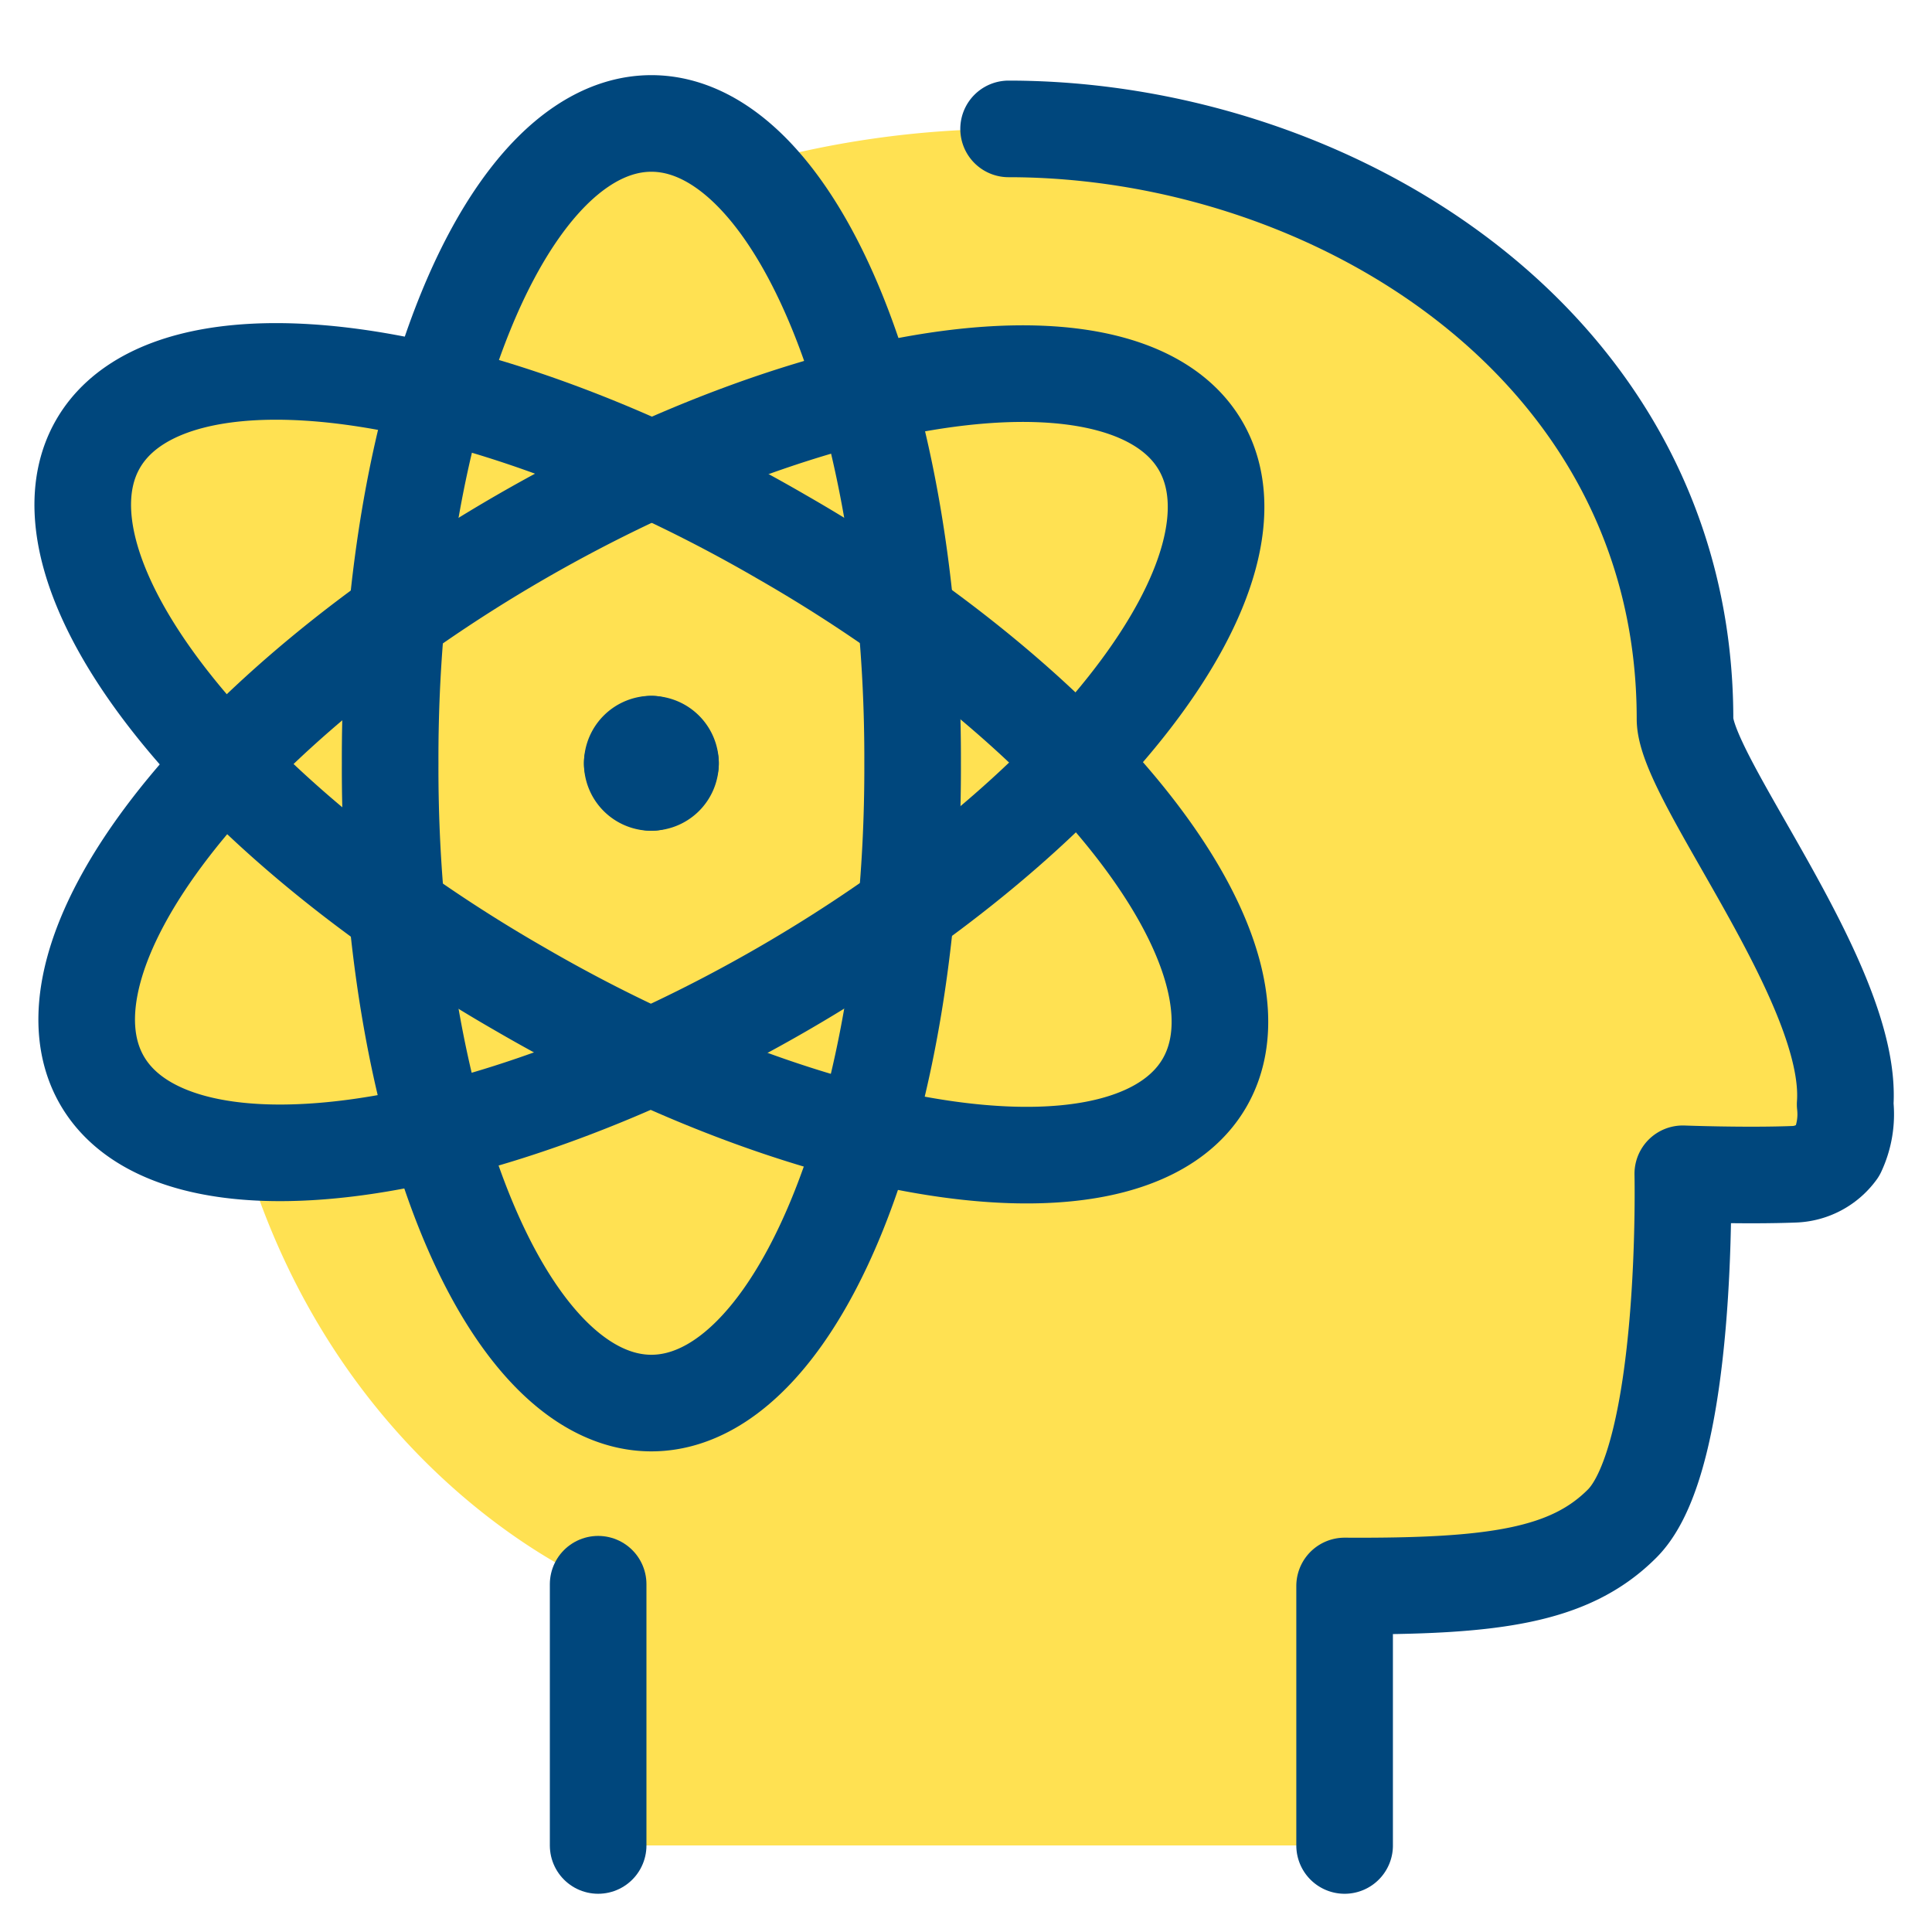 <svg xmlns="http://www.w3.org/2000/svg" viewBox="-2.5 -2.5 100 100" id="Science-Brain--Streamline-Ultimate.svg" height="100" width="100"><desc>Science Brain Streamline Icon: https://streamlinehq.com</desc><defs></defs><title>science-brain</title><path d="M28.46 93.021v-13.522S8.202 71.416 8.202 43.146s23.014 -38.974 41.503 -38.974c16.661 0 35.011 11.107 35.011 30.543 0 3.091 8.732 13.739 8.289 19.946a4.532 4.532 0 0 1 -0.396 2.43 2.894 2.894 0 0 1 -2.221 1.188c-2.49 0.099 -5.787 -0.024 -5.787 -0.024s0.329 14.646 -3.139 18.105c-2.711 2.715 -6.642 3.274 -14.365 3.23V93.021Z" fill="#ffe15200" stroke-width="5"></path><path d="M17.694 37.006a13.522 32.834 0 1 0 27.043 0 13.522 32.834 0 1 0 -27.043 0" fill="#ffe152" stroke-width="5"></path><path d="M2.78 53.422a32.834 13.522 -30 1 0 56.871 -32.834 32.834 13.522 -30 1 0 -56.871 32.834" fill="#ffe152" stroke-width="5"></path><path d="M24.452 48.717a32.834 13.522 30 1 0 13.522 -23.42 32.834 13.522 30 1 0 -13.522 23.42" fill="#ffe152" stroke-width="5"></path><path d="M50.35 25.959c-1.524 -2.64 -6.056 -3.127 -11.729 -1.758C36.971 18.604 34.271 14.911 31.215 14.911S25.46 18.604 23.809 24.201c-5.676 -1.37 -10.205 -0.883 -11.732 1.758s0.321 6.816 4.354 11.048c-4.034 4.235 -5.882 8.404 -4.354 11.052s6.056 3.127 11.732 1.758c1.651 5.617 4.354 9.29 7.406 9.29S36.971 55.417 38.621 49.816c5.672 1.37 10.205 0.883 11.729 -1.758s-0.321 -6.816 -4.354 -11.052c4.034 -4.231 5.882 -8.4 4.354 -11.048Z" fill="#ffe152" stroke-width="5"></path><path d="M49.705 4.172c16.661 0 35.011 11.107 35.011 30.543 0 3.091 8.732 13.739 8.289 19.946a4.532 4.532 0 0 1 -0.396 2.43 2.894 2.894 0 0 1 -2.221 1.188c-2.49 0.099 -5.787 -0.024 -5.787 -0.024s0.329 14.646 -3.139 18.105c-2.711 2.715 -6.642 3.274 -14.365 3.23V93.021" fill="none" stroke="#00477d" stroke-linecap="round" stroke-linejoin="round" stroke-width="5"></path><path d="m28.46 93.021 0 -13.522" fill="none" stroke="#00477d" stroke-linecap="round" stroke-linejoin="round" stroke-width="5"></path><path d="M17.694 37.006a13.522 32.834 0 1 0 27.043 0 13.522 32.834 0 1 0 -27.043 0" fill="none" stroke="#00477d" stroke-linecap="round" stroke-linejoin="round" stroke-width="5"></path><path d="M2.78 53.422a32.834 13.522 -30 1 0 56.871 -32.834 32.834 13.522 -30 1 0 -56.871 32.834" fill="none" stroke="#00477d" stroke-linecap="round" stroke-linejoin="round" stroke-width="5"></path><path d="M24.452 48.717a32.834 13.522 30 1 0 13.522 -23.42 32.834 13.522 30 1 0 -13.522 23.42" fill="none" stroke="#00477d" stroke-linecap="round" stroke-linejoin="round" stroke-width="5"></path><path d="M31.215 36.021a0.99 0.99 0 0 1 0.99 0.99" fill="none" stroke="#00477d" stroke-linecap="round" stroke-linejoin="round" stroke-width="5"></path><path d="M30.226 37.006a0.99 0.99 0 0 1 0.99 -0.99" fill="none" stroke="#00477d" stroke-linecap="round" stroke-linejoin="round" stroke-width="5"></path><path d="M31.215 38a0.986 0.986 0 0 1 -0.99 -0.99" fill="none" stroke="#00477d" stroke-linecap="round" stroke-linejoin="round" stroke-width="5"></path><path d="M32.205 37.006a0.986 0.986 0 0 1 -0.99 0.99" fill="none" stroke="#00477d" stroke-linecap="round" stroke-linejoin="round" stroke-width="5"></path></svg>